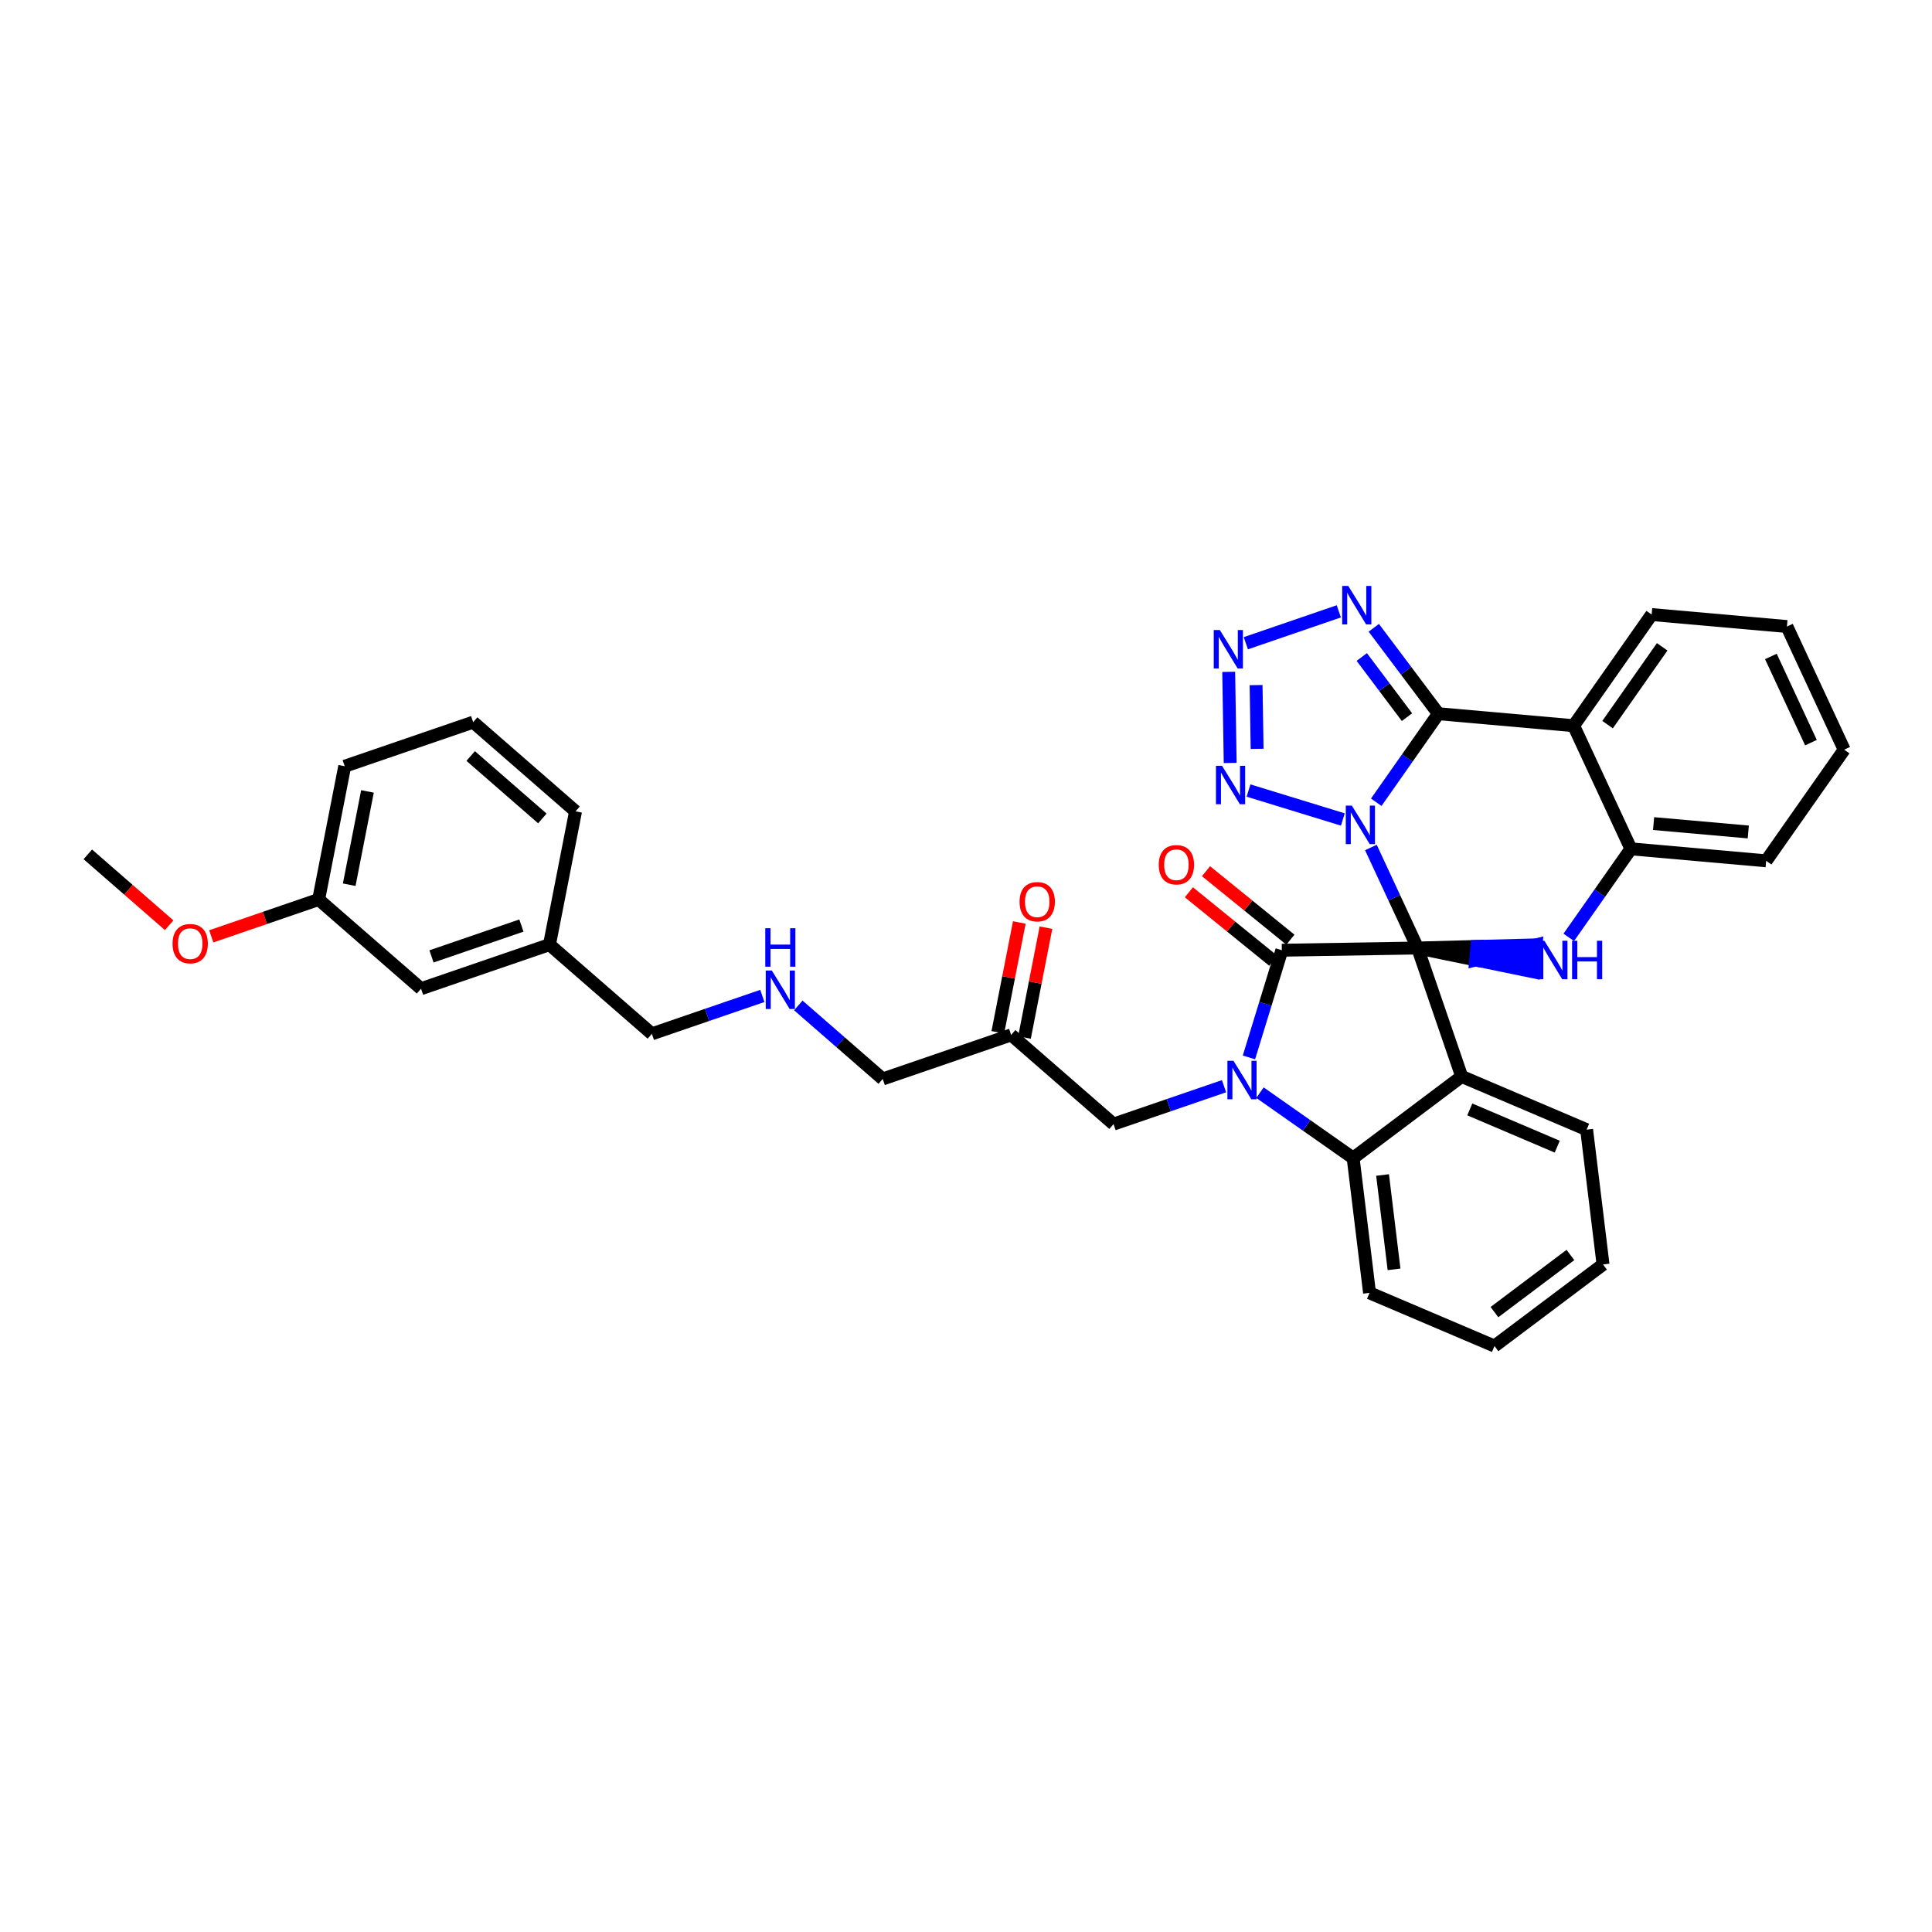 <?xml version='1.0' encoding='iso-8859-1'?>
<svg version='1.1' baseProfile='full'
              xmlns='http://www.w3.org/2000/svg'
                      xmlns:rdkit='http://www.rdkit.org/xml'
                      xmlns:xlink='http://www.w3.org/1999/xlink'
                  xml:space='preserve'
width='300px' height='300px' viewBox='0 0 300 300'>
<!-- END OF HEADER -->
<rect style='opacity:1.0;fill:#FFFFFF;stroke:none' width='300' height='300' x='0' y='0'> </rect>
<rect style='opacity:1.0;fill:#FFFFFF;stroke:none' width='300' height='300' x='0' y='0'> </rect>
<path class='bond-0 atom-0 atom-1' d='M 13.636,132.664 L 19.951,138.166' style='fill:none;fill-rule:evenodd;stroke:#000000;stroke-width:2.0px;stroke-linecap:butt;stroke-linejoin:miter;stroke-opacity:1' />
<path class='bond-0 atom-0 atom-1' d='M 19.951,138.166 L 26.267,143.668' style='fill:none;fill-rule:evenodd;stroke:#FF0000;stroke-width:2.0px;stroke-linecap:butt;stroke-linejoin:miter;stroke-opacity:1' />
<path class='bond-1 atom-1 atom-2' d='M 32.803,145.395 L 41.142,142.534' style='fill:none;fill-rule:evenodd;stroke:#FF0000;stroke-width:2.0px;stroke-linecap:butt;stroke-linejoin:miter;stroke-opacity:1' />
<path class='bond-1 atom-1 atom-2' d='M 41.142,142.534 L 49.48,139.673' style='fill:none;fill-rule:evenodd;stroke:#000000;stroke-width:2.0px;stroke-linecap:butt;stroke-linejoin:miter;stroke-opacity:1' />
<path class='bond-2 atom-2 atom-3' d='M 49.48,139.673 L 53.527,118.979' style='fill:none;fill-rule:evenodd;stroke:#000000;stroke-width:2.0px;stroke-linecap:butt;stroke-linejoin:miter;stroke-opacity:1' />
<path class='bond-2 atom-2 atom-3' d='M 54.226,137.378 L 57.059,122.892' style='fill:none;fill-rule:evenodd;stroke:#000000;stroke-width:2.0px;stroke-linecap:butt;stroke-linejoin:miter;stroke-opacity:1' />
<path class='bond-35 atom-35 atom-2' d='M 65.379,153.525 L 49.48,139.673' style='fill:none;fill-rule:evenodd;stroke:#000000;stroke-width:2.0px;stroke-linecap:butt;stroke-linejoin:miter;stroke-opacity:1' />
<path class='bond-3 atom-3 atom-4' d='M 53.527,118.979 L 73.472,112.136' style='fill:none;fill-rule:evenodd;stroke:#000000;stroke-width:2.0px;stroke-linecap:butt;stroke-linejoin:miter;stroke-opacity:1' />
<path class='bond-4 atom-4 atom-5' d='M 73.472,112.136 L 89.371,125.987' style='fill:none;fill-rule:evenodd;stroke:#000000;stroke-width:2.0px;stroke-linecap:butt;stroke-linejoin:miter;stroke-opacity:1' />
<path class='bond-4 atom-4 atom-5' d='M 73.087,117.393 L 84.216,127.089' style='fill:none;fill-rule:evenodd;stroke:#000000;stroke-width:2.0px;stroke-linecap:butt;stroke-linejoin:miter;stroke-opacity:1' />
<path class='bond-5 atom-5 atom-6' d='M 89.371,125.987 L 85.324,146.682' style='fill:none;fill-rule:evenodd;stroke:#000000;stroke-width:2.0px;stroke-linecap:butt;stroke-linejoin:miter;stroke-opacity:1' />
<path class='bond-6 atom-6 atom-7' d='M 85.324,146.682 L 101.223,160.534' style='fill:none;fill-rule:evenodd;stroke:#000000;stroke-width:2.0px;stroke-linecap:butt;stroke-linejoin:miter;stroke-opacity:1' />
<path class='bond-34 atom-6 atom-35' d='M 85.324,146.682 L 65.379,153.525' style='fill:none;fill-rule:evenodd;stroke:#000000;stroke-width:2.0px;stroke-linecap:butt;stroke-linejoin:miter;stroke-opacity:1' />
<path class='bond-34 atom-6 atom-35' d='M 80.964,143.719 L 67.002,148.509' style='fill:none;fill-rule:evenodd;stroke:#000000;stroke-width:2.0px;stroke-linecap:butt;stroke-linejoin:miter;stroke-opacity:1' />
<path class='bond-7 atom-7 atom-8' d='M 101.223,160.534 L 109.8,157.591' style='fill:none;fill-rule:evenodd;stroke:#000000;stroke-width:2.0px;stroke-linecap:butt;stroke-linejoin:miter;stroke-opacity:1' />
<path class='bond-7 atom-7 atom-8' d='M 109.8,157.591 L 118.377,154.649' style='fill:none;fill-rule:evenodd;stroke:#0000FF;stroke-width:2.0px;stroke-linecap:butt;stroke-linejoin:miter;stroke-opacity:1' />
<path class='bond-8 atom-8 atom-9' d='M 123.96,156.123 L 130.514,161.833' style='fill:none;fill-rule:evenodd;stroke:#0000FF;stroke-width:2.0px;stroke-linecap:butt;stroke-linejoin:miter;stroke-opacity:1' />
<path class='bond-8 atom-8 atom-9' d='M 130.514,161.833 L 137.067,167.542' style='fill:none;fill-rule:evenodd;stroke:#000000;stroke-width:2.0px;stroke-linecap:butt;stroke-linejoin:miter;stroke-opacity:1' />
<path class='bond-9 atom-9 atom-10' d='M 137.067,167.542 L 157.012,160.699' style='fill:none;fill-rule:evenodd;stroke:#000000;stroke-width:2.0px;stroke-linecap:butt;stroke-linejoin:miter;stroke-opacity:1' />
<path class='bond-10 atom-10 atom-11' d='M 159.082,161.104 L 160.749,152.577' style='fill:none;fill-rule:evenodd;stroke:#000000;stroke-width:2.0px;stroke-linecap:butt;stroke-linejoin:miter;stroke-opacity:1' />
<path class='bond-10 atom-10 atom-11' d='M 160.749,152.577 L 162.417,144.049' style='fill:none;fill-rule:evenodd;stroke:#FF0000;stroke-width:2.0px;stroke-linecap:butt;stroke-linejoin:miter;stroke-opacity:1' />
<path class='bond-10 atom-10 atom-11' d='M 154.943,160.295 L 156.61,151.767' style='fill:none;fill-rule:evenodd;stroke:#000000;stroke-width:2.0px;stroke-linecap:butt;stroke-linejoin:miter;stroke-opacity:1' />
<path class='bond-10 atom-10 atom-11' d='M 156.61,151.767 L 158.278,143.24' style='fill:none;fill-rule:evenodd;stroke:#FF0000;stroke-width:2.0px;stroke-linecap:butt;stroke-linejoin:miter;stroke-opacity:1' />
<path class='bond-11 atom-10 atom-12' d='M 157.012,160.699 L 172.911,174.551' style='fill:none;fill-rule:evenodd;stroke:#000000;stroke-width:2.0px;stroke-linecap:butt;stroke-linejoin:miter;stroke-opacity:1' />
<path class='bond-12 atom-12 atom-13' d='M 172.911,174.551 L 181.488,171.609' style='fill:none;fill-rule:evenodd;stroke:#000000;stroke-width:2.0px;stroke-linecap:butt;stroke-linejoin:miter;stroke-opacity:1' />
<path class='bond-12 atom-12 atom-13' d='M 181.488,171.609 L 190.065,168.666' style='fill:none;fill-rule:evenodd;stroke:#0000FF;stroke-width:2.0px;stroke-linecap:butt;stroke-linejoin:miter;stroke-opacity:1' />
<path class='bond-13 atom-13 atom-14' d='M 193.935,164.195 L 196.489,155.873' style='fill:none;fill-rule:evenodd;stroke:#0000FF;stroke-width:2.0px;stroke-linecap:butt;stroke-linejoin:miter;stroke-opacity:1' />
<path class='bond-13 atom-13 atom-14' d='M 196.489,155.873 L 199.044,147.55' style='fill:none;fill-rule:evenodd;stroke:#000000;stroke-width:2.0px;stroke-linecap:butt;stroke-linejoin:miter;stroke-opacity:1' />
<path class='bond-36 atom-34 atom-13' d='M 210.116,179.822 L 202.882,174.745' style='fill:none;fill-rule:evenodd;stroke:#000000;stroke-width:2.0px;stroke-linecap:butt;stroke-linejoin:miter;stroke-opacity:1' />
<path class='bond-36 atom-34 atom-13' d='M 202.882,174.745 L 195.648,169.668' style='fill:none;fill-rule:evenodd;stroke:#0000FF;stroke-width:2.0px;stroke-linecap:butt;stroke-linejoin:miter;stroke-opacity:1' />
<path class='bond-14 atom-14 atom-15' d='M 200.373,145.913 L 193.82,140.595' style='fill:none;fill-rule:evenodd;stroke:#000000;stroke-width:2.0px;stroke-linecap:butt;stroke-linejoin:miter;stroke-opacity:1' />
<path class='bond-14 atom-14 atom-15' d='M 193.82,140.595 L 187.268,135.278' style='fill:none;fill-rule:evenodd;stroke:#FF0000;stroke-width:2.0px;stroke-linecap:butt;stroke-linejoin:miter;stroke-opacity:1' />
<path class='bond-14 atom-14 atom-15' d='M 197.715,149.187 L 191.163,143.87' style='fill:none;fill-rule:evenodd;stroke:#000000;stroke-width:2.0px;stroke-linecap:butt;stroke-linejoin:miter;stroke-opacity:1' />
<path class='bond-14 atom-14 atom-15' d='M 191.163,143.87 L 184.61,138.552' style='fill:none;fill-rule:evenodd;stroke:#FF0000;stroke-width:2.0px;stroke-linecap:butt;stroke-linejoin:miter;stroke-opacity:1' />
<path class='bond-15 atom-14 atom-16' d='M 199.044,147.55 L 220.128,147.206' style='fill:none;fill-rule:evenodd;stroke:#000000;stroke-width:2.0px;stroke-linecap:butt;stroke-linejoin:miter;stroke-opacity:1' />
<path class='bond-16 atom-16 atom-17' d='M 220.128,147.206 L 229.141,149.063 L 229.327,146.962 Z' style='fill:#000000;fill-rule:evenodd;fill-opacity:1;stroke:#000000;stroke-width:2.0px;stroke-linecap:butt;stroke-linejoin:miter;stroke-opacity:1;' />
<path class='bond-16 atom-16 atom-17' d='M 229.141,149.063 L 238.526,146.719 L 238.154,150.92 Z' style='fill:#0000FF;fill-rule:evenodd;fill-opacity:1;stroke:#0000FF;stroke-width:2.0px;stroke-linecap:butt;stroke-linejoin:miter;stroke-opacity:1;' />
<path class='bond-16 atom-16 atom-17' d='M 229.141,149.063 L 229.327,146.962 L 238.526,146.719 Z' style='fill:#0000FF;fill-rule:evenodd;fill-opacity:1;stroke:#0000FF;stroke-width:2.0px;stroke-linecap:butt;stroke-linejoin:miter;stroke-opacity:1;' />
<path class='bond-28 atom-16 atom-29' d='M 220.128,147.206 L 226.97,167.151' style='fill:none;fill-rule:evenodd;stroke:#000000;stroke-width:2.0px;stroke-linecap:butt;stroke-linejoin:miter;stroke-opacity:1' />
<path class='bond-37 atom-28 atom-16' d='M 212.871,131.598 L 216.499,139.402' style='fill:none;fill-rule:evenodd;stroke:#0000FF;stroke-width:2.0px;stroke-linecap:butt;stroke-linejoin:miter;stroke-opacity:1' />
<path class='bond-37 atom-28 atom-16' d='M 216.499,139.402 L 220.128,147.206' style='fill:none;fill-rule:evenodd;stroke:#000000;stroke-width:2.0px;stroke-linecap:butt;stroke-linejoin:miter;stroke-opacity:1' />
<path class='bond-17 atom-17 atom-18' d='M 243.597,145.554 L 248.421,138.68' style='fill:none;fill-rule:evenodd;stroke:#0000FF;stroke-width:2.0px;stroke-linecap:butt;stroke-linejoin:miter;stroke-opacity:1' />
<path class='bond-17 atom-17 atom-18' d='M 248.421,138.68 L 253.246,131.807' style='fill:none;fill-rule:evenodd;stroke:#000000;stroke-width:2.0px;stroke-linecap:butt;stroke-linejoin:miter;stroke-opacity:1' />
<path class='bond-18 atom-18 atom-19' d='M 253.246,131.807 L 274.25,133.668' style='fill:none;fill-rule:evenodd;stroke:#000000;stroke-width:2.0px;stroke-linecap:butt;stroke-linejoin:miter;stroke-opacity:1' />
<path class='bond-18 atom-18 atom-19' d='M 256.768,127.886 L 271.471,129.188' style='fill:none;fill-rule:evenodd;stroke:#000000;stroke-width:2.0px;stroke-linecap:butt;stroke-linejoin:miter;stroke-opacity:1' />
<path class='bond-39 atom-23 atom-18' d='M 244.355,112.686 L 253.246,131.807' style='fill:none;fill-rule:evenodd;stroke:#000000;stroke-width:2.0px;stroke-linecap:butt;stroke-linejoin:miter;stroke-opacity:1' />
<path class='bond-19 atom-19 atom-20' d='M 274.25,133.668 L 286.364,116.409' style='fill:none;fill-rule:evenodd;stroke:#000000;stroke-width:2.0px;stroke-linecap:butt;stroke-linejoin:miter;stroke-opacity:1' />
<path class='bond-20 atom-20 atom-21' d='M 286.364,116.409 L 277.473,97.288' style='fill:none;fill-rule:evenodd;stroke:#000000;stroke-width:2.0px;stroke-linecap:butt;stroke-linejoin:miter;stroke-opacity:1' />
<path class='bond-20 atom-20 atom-21' d='M 281.206,115.319 L 274.983,101.934' style='fill:none;fill-rule:evenodd;stroke:#000000;stroke-width:2.0px;stroke-linecap:butt;stroke-linejoin:miter;stroke-opacity:1' />
<path class='bond-21 atom-21 atom-22' d='M 277.473,97.288 L 256.469,95.427' style='fill:none;fill-rule:evenodd;stroke:#000000;stroke-width:2.0px;stroke-linecap:butt;stroke-linejoin:miter;stroke-opacity:1' />
<path class='bond-22 atom-22 atom-23' d='M 256.469,95.427 L 244.355,112.686' style='fill:none;fill-rule:evenodd;stroke:#000000;stroke-width:2.0px;stroke-linecap:butt;stroke-linejoin:miter;stroke-opacity:1' />
<path class='bond-22 atom-22 atom-23' d='M 258.104,100.439 L 249.624,112.52' style='fill:none;fill-rule:evenodd;stroke:#000000;stroke-width:2.0px;stroke-linecap:butt;stroke-linejoin:miter;stroke-opacity:1' />
<path class='bond-23 atom-23 atom-24' d='M 244.355,112.686 L 223.351,110.825' style='fill:none;fill-rule:evenodd;stroke:#000000;stroke-width:2.0px;stroke-linecap:butt;stroke-linejoin:miter;stroke-opacity:1' />
<path class='bond-24 atom-24 atom-25' d='M 223.351,110.825 L 218.336,104.155' style='fill:none;fill-rule:evenodd;stroke:#000000;stroke-width:2.0px;stroke-linecap:butt;stroke-linejoin:miter;stroke-opacity:1' />
<path class='bond-24 atom-24 atom-25' d='M 218.336,104.155 L 213.321,97.484' style='fill:none;fill-rule:evenodd;stroke:#0000FF;stroke-width:2.0px;stroke-linecap:butt;stroke-linejoin:miter;stroke-opacity:1' />
<path class='bond-24 atom-24 atom-25' d='M 218.476,111.358 L 214.965,106.689' style='fill:none;fill-rule:evenodd;stroke:#000000;stroke-width:2.0px;stroke-linecap:butt;stroke-linejoin:miter;stroke-opacity:1' />
<path class='bond-24 atom-24 atom-25' d='M 214.965,106.689 L 211.455,102.019' style='fill:none;fill-rule:evenodd;stroke:#0000FF;stroke-width:2.0px;stroke-linecap:butt;stroke-linejoin:miter;stroke-opacity:1' />
<path class='bond-40 atom-28 atom-24' d='M 213.703,124.572 L 218.527,117.699' style='fill:none;fill-rule:evenodd;stroke:#0000FF;stroke-width:2.0px;stroke-linecap:butt;stroke-linejoin:miter;stroke-opacity:1' />
<path class='bond-40 atom-28 atom-24' d='M 218.527,117.699 L 223.351,110.825' style='fill:none;fill-rule:evenodd;stroke:#000000;stroke-width:2.0px;stroke-linecap:butt;stroke-linejoin:miter;stroke-opacity:1' />
<path class='bond-25 atom-25 atom-26' d='M 207.888,94.929 L 193.453,99.881' style='fill:none;fill-rule:evenodd;stroke:#0000FF;stroke-width:2.0px;stroke-linecap:butt;stroke-linejoin:miter;stroke-opacity:1' />
<path class='bond-26 atom-26 atom-27' d='M 190.792,104.327 L 191.023,118.472' style='fill:none;fill-rule:evenodd;stroke:#0000FF;stroke-width:2.0px;stroke-linecap:butt;stroke-linejoin:miter;stroke-opacity:1' />
<path class='bond-26 atom-26 atom-27' d='M 195.043,106.38 L 195.205,116.281' style='fill:none;fill-rule:evenodd;stroke:#0000FF;stroke-width:2.0px;stroke-linecap:butt;stroke-linejoin:miter;stroke-opacity:1' />
<path class='bond-27 atom-27 atom-28' d='M 193.871,122.754 L 208.518,127.25' style='fill:none;fill-rule:evenodd;stroke:#0000FF;stroke-width:2.0px;stroke-linecap:butt;stroke-linejoin:miter;stroke-opacity:1' />
<path class='bond-29 atom-29 atom-30' d='M 226.97,167.151 L 246.371,175.412' style='fill:none;fill-rule:evenodd;stroke:#000000;stroke-width:2.0px;stroke-linecap:butt;stroke-linejoin:miter;stroke-opacity:1' />
<path class='bond-29 atom-29 atom-30' d='M 228.228,172.27 L 241.809,178.053' style='fill:none;fill-rule:evenodd;stroke:#000000;stroke-width:2.0px;stroke-linecap:butt;stroke-linejoin:miter;stroke-opacity:1' />
<path class='bond-38 atom-34 atom-29' d='M 210.116,179.822 L 226.97,167.151' style='fill:none;fill-rule:evenodd;stroke:#000000;stroke-width:2.0px;stroke-linecap:butt;stroke-linejoin:miter;stroke-opacity:1' />
<path class='bond-30 atom-30 atom-31' d='M 246.371,175.412 L 248.918,196.344' style='fill:none;fill-rule:evenodd;stroke:#000000;stroke-width:2.0px;stroke-linecap:butt;stroke-linejoin:miter;stroke-opacity:1' />
<path class='bond-31 atom-31 atom-32' d='M 248.918,196.344 L 232.063,209.015' style='fill:none;fill-rule:evenodd;stroke:#000000;stroke-width:2.0px;stroke-linecap:butt;stroke-linejoin:miter;stroke-opacity:1' />
<path class='bond-31 atom-31 atom-32' d='M 243.855,194.873 L 232.057,203.743' style='fill:none;fill-rule:evenodd;stroke:#000000;stroke-width:2.0px;stroke-linecap:butt;stroke-linejoin:miter;stroke-opacity:1' />
<path class='bond-32 atom-32 atom-33' d='M 232.063,209.015 L 212.662,200.754' style='fill:none;fill-rule:evenodd;stroke:#000000;stroke-width:2.0px;stroke-linecap:butt;stroke-linejoin:miter;stroke-opacity:1' />
<path class='bond-33 atom-33 atom-34' d='M 212.662,200.754 L 210.116,179.822' style='fill:none;fill-rule:evenodd;stroke:#000000;stroke-width:2.0px;stroke-linecap:butt;stroke-linejoin:miter;stroke-opacity:1' />
<path class='bond-33 atom-33 atom-34' d='M 216.467,197.105 L 214.684,182.453' style='fill:none;fill-rule:evenodd;stroke:#000000;stroke-width:2.0px;stroke-linecap:butt;stroke-linejoin:miter;stroke-opacity:1' />
<path  class='atom-1' d='M 26.794 146.533
Q 26.794 145.099, 27.502 144.298
Q 28.211 143.496, 29.535 143.496
Q 30.859 143.496, 31.568 144.298
Q 32.276 145.099, 32.276 146.533
Q 32.276 147.984, 31.559 148.81
Q 30.843 149.628, 29.535 149.628
Q 28.219 149.628, 27.502 148.81
Q 26.794 147.992, 26.794 146.533
M 29.535 148.954
Q 30.446 148.954, 30.935 148.346
Q 31.433 147.731, 31.433 146.533
Q 31.433 145.36, 30.935 144.77
Q 30.446 144.171, 29.535 144.171
Q 28.624 144.171, 28.127 144.762
Q 27.637 145.352, 27.637 146.533
Q 27.637 147.739, 28.127 148.346
Q 28.624 148.954, 29.535 148.954
' fill='#FF0000'/>
<path  class='atom-8' d='M 119.848 150.705
L 121.805 153.868
Q 121.999 154.18, 122.311 154.745
Q 122.623 155.31, 122.64 155.344
L 122.64 150.705
L 123.433 150.705
L 123.433 156.677
L 122.615 156.677
L 120.515 153.218
Q 120.27 152.814, 120.009 152.35
Q 119.756 151.886, 119.68 151.742
L 119.68 156.677
L 118.904 156.677
L 118.904 150.705
L 119.848 150.705
' fill='#0000FF'/>
<path  class='atom-8' d='M 118.832 144.136
L 119.642 144.136
L 119.642 146.675
L 122.695 146.675
L 122.695 144.136
L 123.505 144.136
L 123.505 150.108
L 122.695 150.108
L 122.695 147.35
L 119.642 147.35
L 119.642 150.108
L 118.832 150.108
L 118.832 144.136
' fill='#0000FF'/>
<path  class='atom-11' d='M 158.318 140.022
Q 158.318 138.588, 159.026 137.787
Q 159.735 136.985, 161.059 136.985
Q 162.383 136.985, 163.092 137.787
Q 163.8 138.588, 163.8 140.022
Q 163.8 141.473, 163.083 142.299
Q 162.366 143.117, 161.059 143.117
Q 159.743 143.117, 159.026 142.299
Q 158.318 141.481, 158.318 140.022
M 161.059 142.443
Q 161.97 142.443, 162.459 141.835
Q 162.957 141.22, 162.957 140.022
Q 162.957 138.849, 162.459 138.259
Q 161.97 137.66, 161.059 137.66
Q 160.148 137.66, 159.65 138.251
Q 159.161 138.841, 159.161 140.022
Q 159.161 141.228, 159.65 141.835
Q 160.148 142.443, 161.059 142.443
' fill='#FF0000'/>
<path  class='atom-13' d='M 191.536 164.722
L 193.493 167.885
Q 193.687 168.197, 193.999 168.763
Q 194.311 169.328, 194.328 169.361
L 194.328 164.722
L 195.121 164.722
L 195.121 170.694
L 194.303 170.694
L 192.203 167.236
Q 191.958 166.831, 191.697 166.367
Q 191.444 165.903, 191.368 165.76
L 191.368 170.694
L 190.592 170.694
L 190.592 164.722
L 191.536 164.722
' fill='#0000FF'/>
<path  class='atom-15' d='M 179.929 134.279
Q 179.929 132.846, 180.638 132.044
Q 181.346 131.243, 182.671 131.243
Q 183.995 131.243, 184.703 132.044
Q 185.412 132.846, 185.412 134.279
Q 185.412 135.73, 184.695 136.557
Q 183.978 137.375, 182.671 137.375
Q 181.355 137.375, 180.638 136.557
Q 179.929 135.739, 179.929 134.279
M 182.671 136.7
Q 183.582 136.7, 184.071 136.093
Q 184.568 135.477, 184.568 134.279
Q 184.568 133.107, 184.071 132.517
Q 183.582 131.918, 182.671 131.918
Q 181.76 131.918, 181.262 132.508
Q 180.773 133.099, 180.773 134.279
Q 180.773 135.486, 181.262 136.093
Q 181.76 136.7, 182.671 136.7
' fill='#FF0000'/>
<path  class='atom-17' d='M 239.812 146.081
L 241.768 149.244
Q 241.962 149.556, 242.275 150.121
Q 242.587 150.686, 242.603 150.72
L 242.603 146.081
L 243.396 146.081
L 243.396 152.053
L 242.578 152.053
L 240.478 148.594
Q 240.233 148.19, 239.972 147.726
Q 239.719 147.262, 239.643 147.118
L 239.643 152.053
L 238.867 152.053
L 238.867 146.081
L 239.812 146.081
' fill='#0000FF'/>
<path  class='atom-17' d='M 244.113 146.081
L 244.923 146.081
L 244.923 148.62
L 247.976 148.62
L 247.976 146.081
L 248.786 146.081
L 248.786 152.053
L 247.976 152.053
L 247.976 149.294
L 244.923 149.294
L 244.923 152.053
L 244.113 152.053
L 244.113 146.081
' fill='#0000FF'/>
<path  class='atom-25' d='M 209.36 90.985
L 211.317 94.148
Q 211.511 94.46, 211.823 95.025
Q 212.135 95.59, 212.152 95.624
L 212.152 90.985
L 212.944 90.985
L 212.944 96.957
L 212.126 96.957
L 210.026 93.498
Q 209.782 93.094, 209.52 92.63
Q 209.267 92.166, 209.191 92.022
L 209.191 96.957
L 208.415 96.957
L 208.415 90.985
L 209.36 90.985
' fill='#0000FF'/>
<path  class='atom-26' d='M 189.415 97.828
L 191.371 100.991
Q 191.565 101.303, 191.877 101.868
Q 192.189 102.433, 192.206 102.467
L 192.206 97.828
L 192.999 97.828
L 192.999 103.8
L 192.181 103.8
L 190.081 100.341
Q 189.836 99.936, 189.575 99.473
Q 189.322 99.009, 189.246 98.865
L 189.246 103.8
L 188.47 103.8
L 188.47 97.828
L 189.415 97.828
' fill='#0000FF'/>
<path  class='atom-27' d='M 189.759 118.911
L 191.716 122.074
Q 191.91 122.387, 192.222 122.952
Q 192.534 123.517, 192.551 123.55
L 192.551 118.911
L 193.344 118.911
L 193.344 124.883
L 192.526 124.883
L 190.425 121.425
Q 190.181 121.02, 189.919 120.556
Q 189.666 120.092, 189.59 119.949
L 189.59 124.883
L 188.814 124.883
L 188.814 118.911
L 189.759 118.911
' fill='#0000FF'/>
<path  class='atom-28' d='M 209.917 125.099
L 211.874 128.262
Q 212.068 128.574, 212.38 129.139
Q 212.692 129.704, 212.709 129.738
L 212.709 125.099
L 213.502 125.099
L 213.502 131.071
L 212.684 131.071
L 210.584 127.612
Q 210.339 127.208, 210.078 126.744
Q 209.824 126.28, 209.749 126.136
L 209.749 131.071
L 208.973 131.071
L 208.973 125.099
L 209.917 125.099
' fill='#0000FF'/>
</svg>
